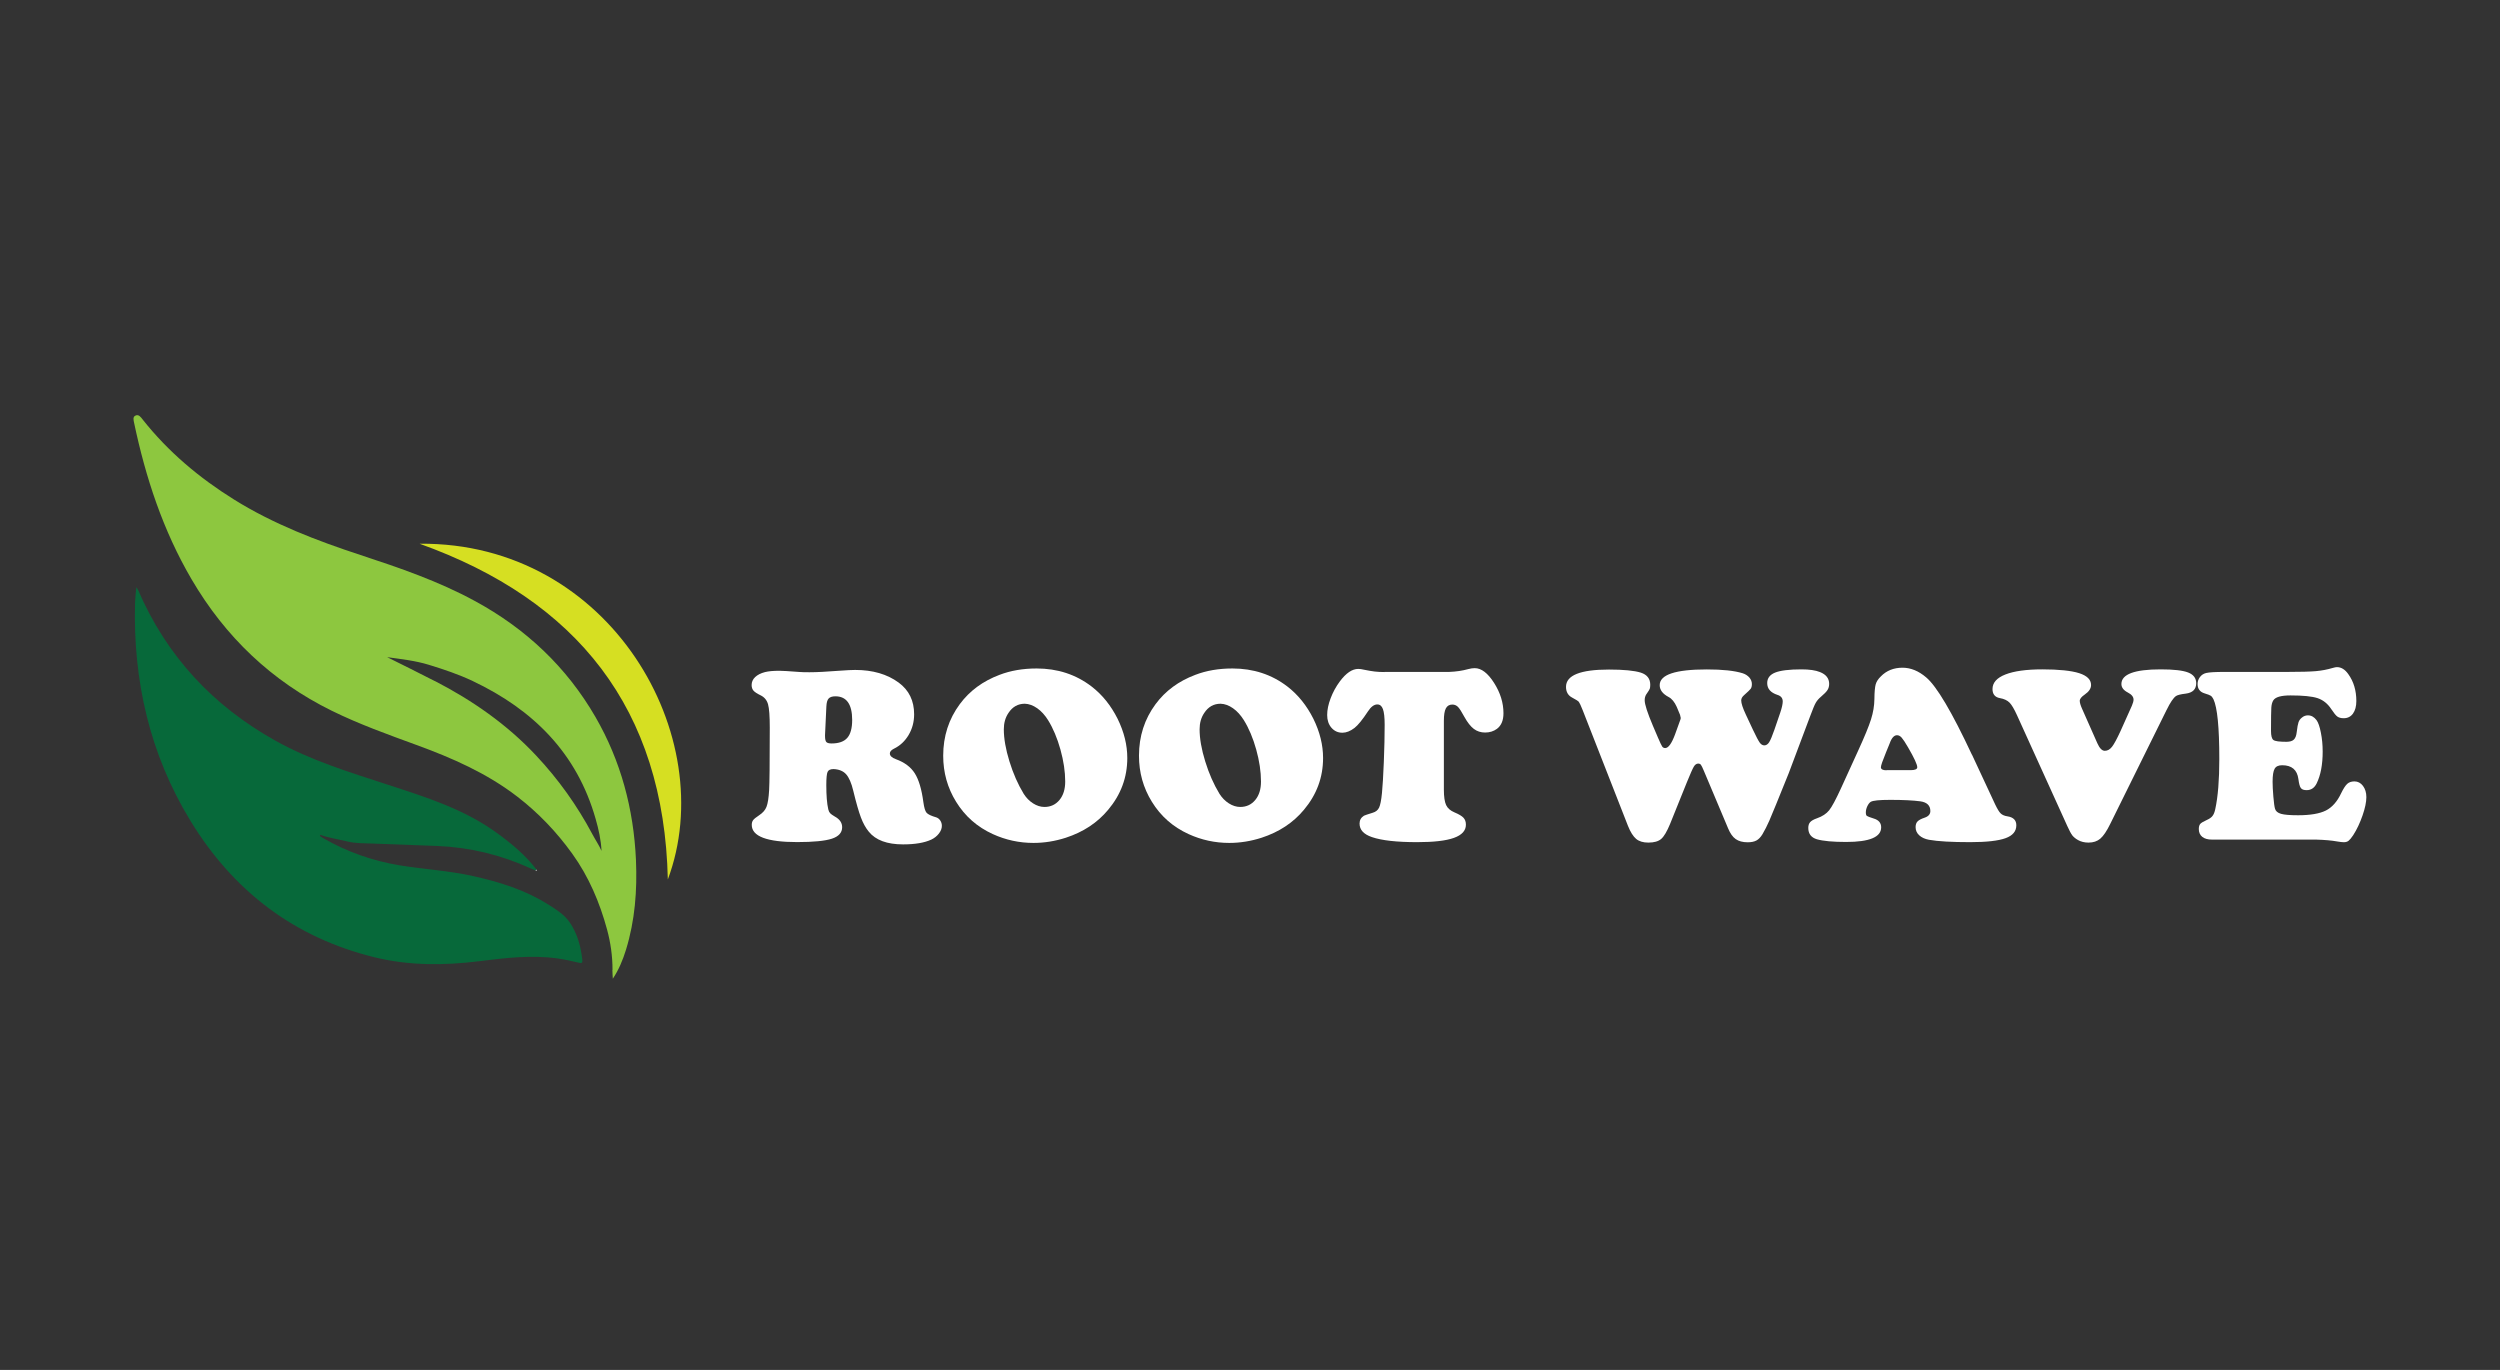 <svg viewBox="0 0 391.38 214.47" xmlns="http://www.w3.org/2000/svg" data-name="Ñëîé 1" id="_Ñëîé_1">
  <rect x="0" y="0" width="391.38" height="214.47" fill="#333333" stroke="none"/>
  <defs>
    <style>
      .cls-1 {
        fill: #8dc73f;
      }

      .cls-2 {
        fill: #fff;
      }

      .cls-3 {
        fill: #d6df22;
      }

      .cls-4 {
        fill: #07693a;
      }
    </style>
  </defs>
  <g>
    <path d="M130.49,120.4c-.49,0-.8.15-.93.44s-.2.98-.2,2.06c0,1.63.1,2.9.31,3.81.06.26.16.46.29.6.13.14.37.31.73.52.77.42,1.15.98,1.15,1.67,0,.85-.54,1.45-1.61,1.8s-2.88.53-5.43.53c-4.74,0-7.11-.9-7.11-2.69,0-.31.07-.55.21-.74.14-.19.46-.45.96-.78.56-.37.95-.81,1.14-1.32.2-.51.34-1.38.41-2.62.06-.91.1-4.17.1-9.79,0-1.78-.09-2.99-.27-3.63-.18-.64-.56-1.11-1.15-1.4-.56-.27-.94-.52-1.13-.74s-.29-.52-.29-.88c0-.47.18-.89.55-1.24.37-.35.88-.61,1.53-.78.55-.14,1.31-.21,2.27-.21.42,0,1.48.06,3.17.19.32.03.83.04,1.52.04,1.15,0,2.69-.08,4.61-.23,1.22-.09,2.07-.13,2.56-.13,2.74,0,5.01.66,6.81,1.98,1.62,1.19,2.42,2.85,2.42,4.96,0,1.18-.28,2.25-.85,3.22s-1.34,1.7-2.33,2.18c-.41.21-.62.45-.62.73,0,.37.31.67.94.9,1.35.49,2.33,1.22,2.96,2.21.63.99,1.08,2.5,1.35,4.54.12.85.28,1.39.5,1.64.22.25.72.49,1.52.72.24.08.45.24.62.49s.25.53.25.84c0,.4-.15.8-.46,1.2-.31.4-.71.72-1.19.95-1.08.5-2.55.75-4.42.75-2.5,0-4.29-.66-5.36-1.98-.49-.59-.9-1.33-1.24-2.23s-.74-2.29-1.2-4.19c-.29-1.22-.67-2.08-1.12-2.58s-1.11-.77-1.95-.81ZM129.37,110.59l-.21,4.48v.17c0,.46.07.77.2.92.13.15.41.23.82.23,1.13,0,1.95-.29,2.46-.87s.77-1.52.77-2.8c0-2.47-.88-3.71-2.63-3.71-.5,0-.85.12-1.06.35-.21.23-.32.64-.35,1.23Z" class="cls-2"></path>
    <path d="M162.27,104.65c3.29,0,6.17.94,8.63,2.83,1.67,1.29,3.02,2.97,4.06,5.04,1.01,2.05,1.52,4.1,1.52,6.15,0,3.03-1,5.73-3,8.11-1.69,2.03-3.9,3.48-6.63,4.37-1.68.54-3.36.81-5.06.81-2.22,0-4.34-.46-6.36-1.38-2.45-1.12-4.36-2.8-5.75-5.06-1.35-2.18-2.02-4.58-2.02-7.21,0-3.05.87-5.74,2.6-8.08,1.54-2.08,3.61-3.6,6.21-4.58,1.74-.67,3.68-1,5.81-1ZM160.44,110.17c-1.08,0-1.93.48-2.56,1.44-.49.72-.73,1.57-.73,2.56,0,1.45.29,3.12.88,5.03s1.33,3.59,2.23,5.07c.4.63.89,1.13,1.47,1.5s1.18.56,1.78.56c.97,0,1.76-.37,2.36-1.1.6-.73.89-1.69.89-2.88,0-1.55-.25-3.22-.75-5.02-.5-1.79-1.15-3.33-1.94-4.6-.49-.78-1.05-1.4-1.69-1.85-.64-.45-1.29-.69-1.94-.71Z" class="cls-2"></path>
    <path d="M192.92,104.65c3.29,0,6.17.94,8.63,2.83,1.67,1.29,3.02,2.97,4.06,5.04,1.01,2.05,1.52,4.1,1.52,6.15,0,3.03-1,5.73-3,8.11-1.69,2.03-3.9,3.48-6.63,4.37-1.68.54-3.36.81-5.06.81-2.22,0-4.34-.46-6.36-1.38-2.45-1.12-4.36-2.8-5.75-5.06-1.35-2.18-2.02-4.58-2.02-7.21,0-3.05.87-5.74,2.6-8.08,1.54-2.08,3.61-3.6,6.21-4.58,1.74-.67,3.68-1,5.81-1ZM191.09,110.17c-1.08,0-1.93.48-2.56,1.44-.49.72-.73,1.57-.73,2.56,0,1.45.29,3.12.88,5.03s1.33,3.59,2.23,5.07c.4.63.89,1.13,1.47,1.5s1.18.56,1.78.56c.97,0,1.76-.37,2.36-1.1.6-.73.89-1.69.89-2.88,0-1.55-.25-3.22-.75-5.02-.5-1.79-1.15-3.33-1.94-4.6-.49-.78-1.05-1.4-1.69-1.85-.64-.45-1.29-.69-1.94-.71Z" class="cls-2"></path>
    <path d="M216.74,105.19h10.13c1.09-.04,2.08-.19,2.98-.44.38-.1.72-.15,1.02-.15,1.04,0,2.05.77,3.03,2.31s1.47,3.12,1.47,4.75c0,1.12-.34,1.93-1.02,2.44-.51.38-1.13.58-1.85.58-.68,0-1.27-.19-1.77-.57s-.99-1-1.48-1.88c-.42-.79-.76-1.31-1-1.56-.24-.24-.54-.37-.88-.37-.47,0-.81.2-1.02.6s-.31,1.05-.31,1.96v10.77c0,1.1.12,1.9.35,2.4.23.5.67.88,1.31,1.15.69.29,1.16.57,1.41.84s.38.62.38,1.09c0,.92-.62,1.61-1.87,2.06-1.25.45-3.17.67-5.76.67-3.18,0-5.54-.26-7.08-.79-1.29-.44-1.94-1.14-1.94-2.12,0-.53.23-.94.69-1.23.12-.06.57-.22,1.36-.46.49-.14.82-.41,1.01-.81s.34-1.16.45-2.29c.1-1,.2-2.62.29-4.85.09-2.24.13-4.18.13-5.82,0-1.15-.09-1.97-.27-2.46s-.47-.73-.88-.73c-.5,0-.99.36-1.46,1.08-.86,1.31-1.56,2.17-2.11,2.6-.65.5-1.29.75-1.9.75-.69,0-1.26-.26-1.71-.78-.45-.52-.67-1.18-.67-1.99s.18-1.67.54-2.62c.36-.95.84-1.84,1.44-2.64.97-1.31,1.94-1.96,2.88-1.96.26,0,.55.04.88.12.69.14,1.26.24,1.7.29.44.05.95.08,1.53.08Z" class="cls-2"></path>
    <path d="M263.06,112.02l-.56-1.35c-.35-.78-.78-1.3-1.29-1.56-.92-.49-1.38-1.1-1.38-1.85,0-1.64,2.46-2.46,7.38-2.46,2.46,0,4.33.2,5.61.6.44.14.78.37,1.05.67.26.31.39.65.39,1.02,0,.32-.06.56-.18.73-.12.17-.46.49-1.01.98-.32.27-.48.55-.48.85,0,.45.24,1.19.73,2.23l1.1,2.35c.5,1.06.86,1.74,1.07,2.03.21.29.45.43.72.43.29,0,.55-.17.76-.5.21-.33.48-.99.82-1.96l.92-2.69c.26-.77.38-1.35.38-1.73,0-.51-.27-.85-.81-1.02-1.08-.35-1.62-.96-1.62-1.85,0-.77.42-1.32,1.25-1.65.83-.33,2.21-.5,4.11-.5,1.24,0,2.21.14,2.9.42.96.38,1.44,1,1.44,1.85,0,.37-.09.69-.26.96-.17.27-.52.63-1.05,1.08-.35.29-.61.61-.8.94-.19.33-.47,1.02-.86,2.06l-3.36,8.94c-1.68,4.17-2.69,6.65-3.04,7.44-.35.79-.71,1.51-1.08,2.13-.28.46-.6.79-.94.97-.35.19-.81.28-1.38.28-.77,0-1.39-.17-1.86-.5s-.86-.88-1.18-1.65l-3.81-9.04c-.21-.5-.36-.81-.46-.94s-.24-.19-.42-.19c-.27,0-.5.16-.69.48s-.56,1.15-1.1,2.48l-2.62,6.5c-.49,1.18-.95,1.96-1.39,2.34s-1.11.57-2.01.57c-.81,0-1.45-.19-1.91-.58s-.89-1.06-1.28-2.04l-7.08-18.09c-.29-.74-.5-1.18-.61-1.32-.11-.13-.45-.36-1.03-.66-.65-.33-.98-.9-.98-1.69,0-1.81,2.24-2.71,6.73-2.71,2.29,0,3.95.16,4.98.48.99.32,1.48.96,1.48,1.9,0,.29-.03.51-.08.64-.05.13-.24.43-.56.89-.15.24-.23.54-.23.9,0,.64.43,1.97,1.29,4l.79,1.85c.33.77.55,1.23.66,1.39.11.16.27.24.47.24.5,0,1.01-.71,1.54-2.13l.79-2.19c.06-.15.1-.28.1-.37,0-.1-.03-.24-.1-.4Z" class="cls-2"></path>
    <path d="M308.72,118.15l3.63,7.79c.35.72.63,1.19.87,1.41.23.22.58.38,1.06.45.92.14,1.38.61,1.38,1.4,0,.94-.56,1.61-1.69,2.02-1.13.41-2.97.62-5.54.62-2.9,0-5.04-.12-6.44-.37-.64-.12-1.15-.35-1.53-.7s-.57-.78-.57-1.28c0-.38.1-.68.3-.89.2-.21.57-.41,1.11-.59.6-.2.9-.55.9-1.04,0-.86-.52-1.37-1.56-1.52-1.12-.15-2.69-.23-4.71-.23-1.7,0-2.72.1-3.06.31-.21.13-.38.36-.54.69-.15.33-.23.65-.23.96,0,.28.05.46.16.55.11.08.46.22,1.07.41.78.23,1.17.69,1.17,1.38,0,1.53-1.83,2.29-5.48,2.29-2.08,0-3.6-.14-4.58-.42-.9-.27-1.35-.86-1.35-1.77,0-.4.1-.7.3-.92.2-.22.55-.42,1.07-.6.83-.29,1.46-.71,1.89-1.24s1.04-1.67,1.84-3.41l2.71-5.94c1-2.18,1.67-3.81,2.01-4.89s.52-2.14.53-3.18c.01-1.1.08-1.87.2-2.3.12-.43.39-.85.82-1.26.88-.9,2.01-1.35,3.38-1.35,1.29,0,2.53.51,3.71,1.52,1.64,1.38,4.03,5.42,7.15,12.09ZM295.34,120.57h3.77c.69,0,1.04-.15,1.04-.46,0-.42-.48-1.46-1.44-3.11-.44-.76-.77-1.26-1-1.52-.23-.26-.47-.38-.73-.38-.46,0-.85.43-1.15,1.29-.05.12-.24.57-.56,1.37-.54,1.31-.81,2.09-.81,2.35,0,.32.29.48.88.48Z" class="cls-2"></path>
    <path d="M339.18,111.15l-8.83,17.86c-.54,1.1-1.05,1.86-1.54,2.28-.49.42-1.1.62-1.85.62-.62,0-1.17-.13-1.65-.4-.37-.21-.66-.45-.88-.72-.21-.28-.48-.77-.8-1.49l-7.86-17.32c-.44-.97-.83-1.64-1.18-1.99s-.86-.59-1.51-.7c-.77-.14-1.15-.62-1.15-1.42,0-.99.67-1.75,2.02-2.28,1.35-.53,3.28-.8,5.79-.8s4.54.2,5.77.6,1.85,1.01,1.85,1.85c0,.54-.33,1.04-1,1.5-.51.35-.77.67-.77.98,0,.28.12.69.35,1.21l2.4,5.42c.35.79.74,1.19,1.17,1.19s.8-.21,1.13-.63c.33-.42.78-1.26,1.35-2.5,1.01-2.23,1.6-3.55,1.77-3.95.17-.4.25-.71.25-.93,0-.44-.3-.81-.9-1.12-.67-.35-1-.79-1-1.33,0-1.52,2.04-2.29,6.13-2.29,2.04,0,3.48.16,4.32.49.84.33,1.26.89,1.26,1.68,0,.95-.55,1.49-1.65,1.63-.78.09-1.29.22-1.52.38-.41.29-.9,1.02-1.46,2.17Z" class="cls-2"></path>
    <path d="M348.29,105.19h9.88c2,0,3.46-.04,4.37-.12.92-.08,1.81-.25,2.68-.51.27-.08.48-.12.63-.12.67,0,1.26.36,1.77,1.08.85,1.17,1.27,2.58,1.27,4.23,0,.83-.18,1.49-.53,1.97s-.84.72-1.45.72c-.42,0-.75-.09-.99-.26s-.55-.56-.95-1.16c-.56-.86-1.28-1.43-2.14-1.72-.87-.29-2.29-.43-4.26-.43-1.47,0-2.37.26-2.69.79-.17.28-.27.66-.3,1.13-.03.47-.05,1.69-.05,3.63,0,.77.13,1.25.38,1.43.26.19.93.28,2.02.28.54,0,.93-.11,1.17-.34.24-.22.4-.62.46-1.2.09-.74.18-1.25.28-1.53.1-.28.27-.52.53-.72.27-.23.58-.35.94-.35.53,0,.97.25,1.35.75.27.37.5,1.03.68,1.97.19.94.28,1.93.28,2.95,0,2.03-.31,3.69-.94,4.98-.35.71-.87,1.06-1.58,1.06-.44,0-.74-.11-.9-.34-.17-.22-.29-.69-.38-1.39-.19-1.45-1.04-2.17-2.54-2.17-.58,0-.97.18-1.18.55-.21.37-.32,1.04-.32,2.03,0,.6.04,1.38.12,2.34.08.96.17,1.59.26,1.89.1.38.42.65.95.8s1.42.22,2.66.22c1.92,0,3.37-.25,4.35-.74.97-.49,1.77-1.39,2.38-2.68.36-.74.68-1.24.97-1.5.29-.26.66-.38,1.12-.38.54,0,.98.23,1.34.7.35.47.53,1.05.53,1.76,0,.77-.2,1.73-.6,2.88s-.88,2.18-1.46,3.08c-.29.44-.54.73-.73.88s-.44.22-.73.22c-.24,0-.6-.04-1.06-.12-.82-.15-1.92-.25-3.29-.29h-16.3c-.65,0-1.16-.14-1.52-.43-.36-.29-.54-.7-.54-1.22,0-.37.08-.64.23-.81.15-.17.51-.38,1.06-.63.38-.17.67-.37.86-.62.19-.24.33-.6.43-1.08.42-1.94.63-4.54.63-7.83,0-4.95-.31-8.07-.92-9.36-.13-.26-.27-.44-.42-.54-.15-.1-.47-.22-.96-.37-.73-.22-1.1-.7-1.1-1.46,0-.41.12-.78.37-1.1.24-.32.56-.53.96-.63.5-.12,1.47-.17,2.9-.17Z" class="cls-2"></path>
  </g>
  <g>
    <path d="M95.89,151.86c.01-2.15-.3-4.3-.85-6.33-1.15-4.24-2.86-8.28-5.46-11.89-2.44-3.39-5.28-6.37-8.59-8.92-4.76-3.67-10.19-6.05-15.78-8.09-4.48-1.64-8.98-3.25-13.27-5.36-9.41-4.63-16.68-11.57-21.96-20.6-4.46-7.62-7.18-15.89-8.99-24.49-.08-.4-.23-.9.2-1.11.53-.26.85.23,1.14.6,4,5.06,8.86,9.14,14.32,12.54,6.18,3.85,12.92,6.42,19.79,8.68,6.12,2.01,12.21,4.1,17.89,7.19,7.97,4.32,14.36,10.32,18.9,18.18,3.98,6.89,5.97,14.41,6.33,22.35.21,4.78-.15,9.49-1.56,14.08-.49,1.58-1.11,3.1-2.06,4.53-.02-.45-.07-.91-.07-1.36ZM68.07,106.61c5.91,3.05,11.31,6.81,15.87,11.68,3.48,3.71,6.41,7.81,8.8,12.31.46.87,1.03,1.69,1.43,2.61-.08-1.71-.45-3.37-.92-5-2.92-10.31-9.79-17.11-19.24-21.59-2.21-1.05-4.52-1.82-6.86-2.54-2.14-.66-4.33-.89-6.54-1.2,2.48,1.24,4.98,2.46,7.45,3.74Z" class="cls-1"></path>
    <path d="M83.99,136.13c-1.72-2.24-3.84-4.01-6.12-5.67-5.22-3.82-11.28-5.69-17.29-7.65-5.94-1.94-11.93-3.77-17.42-6.83-9.84-5.48-17.11-13.3-21.57-23.68-.03-.08-.1-.14-.25-.36-.08.93-.18,1.71-.2,2.5-.31,12.15,2.3,23.59,8.65,34.02,6.72,11.03,16.28,18.34,28.91,21.42,5.39,1.31,10.83,1.28,16.31.6,4.06-.51,8.13-1,12.22-.44,1.12.15,2.22.4,3.32.66.49.12.67.13.61-.48-.23-2.06-.78-4.04-1.92-5.75-.83-1.25-2.16-2.08-3.45-2.89-3.61-2.27-7.61-3.51-11.74-4.43-3.81-.85-7.71-1.06-11.55-1.69-4.2-.7-8.14-2.09-11.83-4.2-.16-.09-.33-.19-.48-.29-.04-.03-.05-.1-.14-.29,1.49.51,2.96.72,4.4,1.07,1.23.3,2.55.26,3.84.31,3.4.14,6.79.24,10.19.38,5.08.21,9.94,1.39,14.57,3.5.26.12.52.21.79.31.06-.04.11-.07.17-.11Z" class="cls-4"></path>
    <path d="M104.55,137.68c8.34-22.3-8.97-52.84-38.87-52.56,24.61,8.81,38.28,25.79,38.87,52.56Z" class="cls-3"></path>
    <path d="M83.82,136.24c.06.04.13.08.19.12,0-.07-.02-.15-.02-.22-.06.04-.11.07-.17.11Z" class="cls-2"></path>
  </g>
</svg>